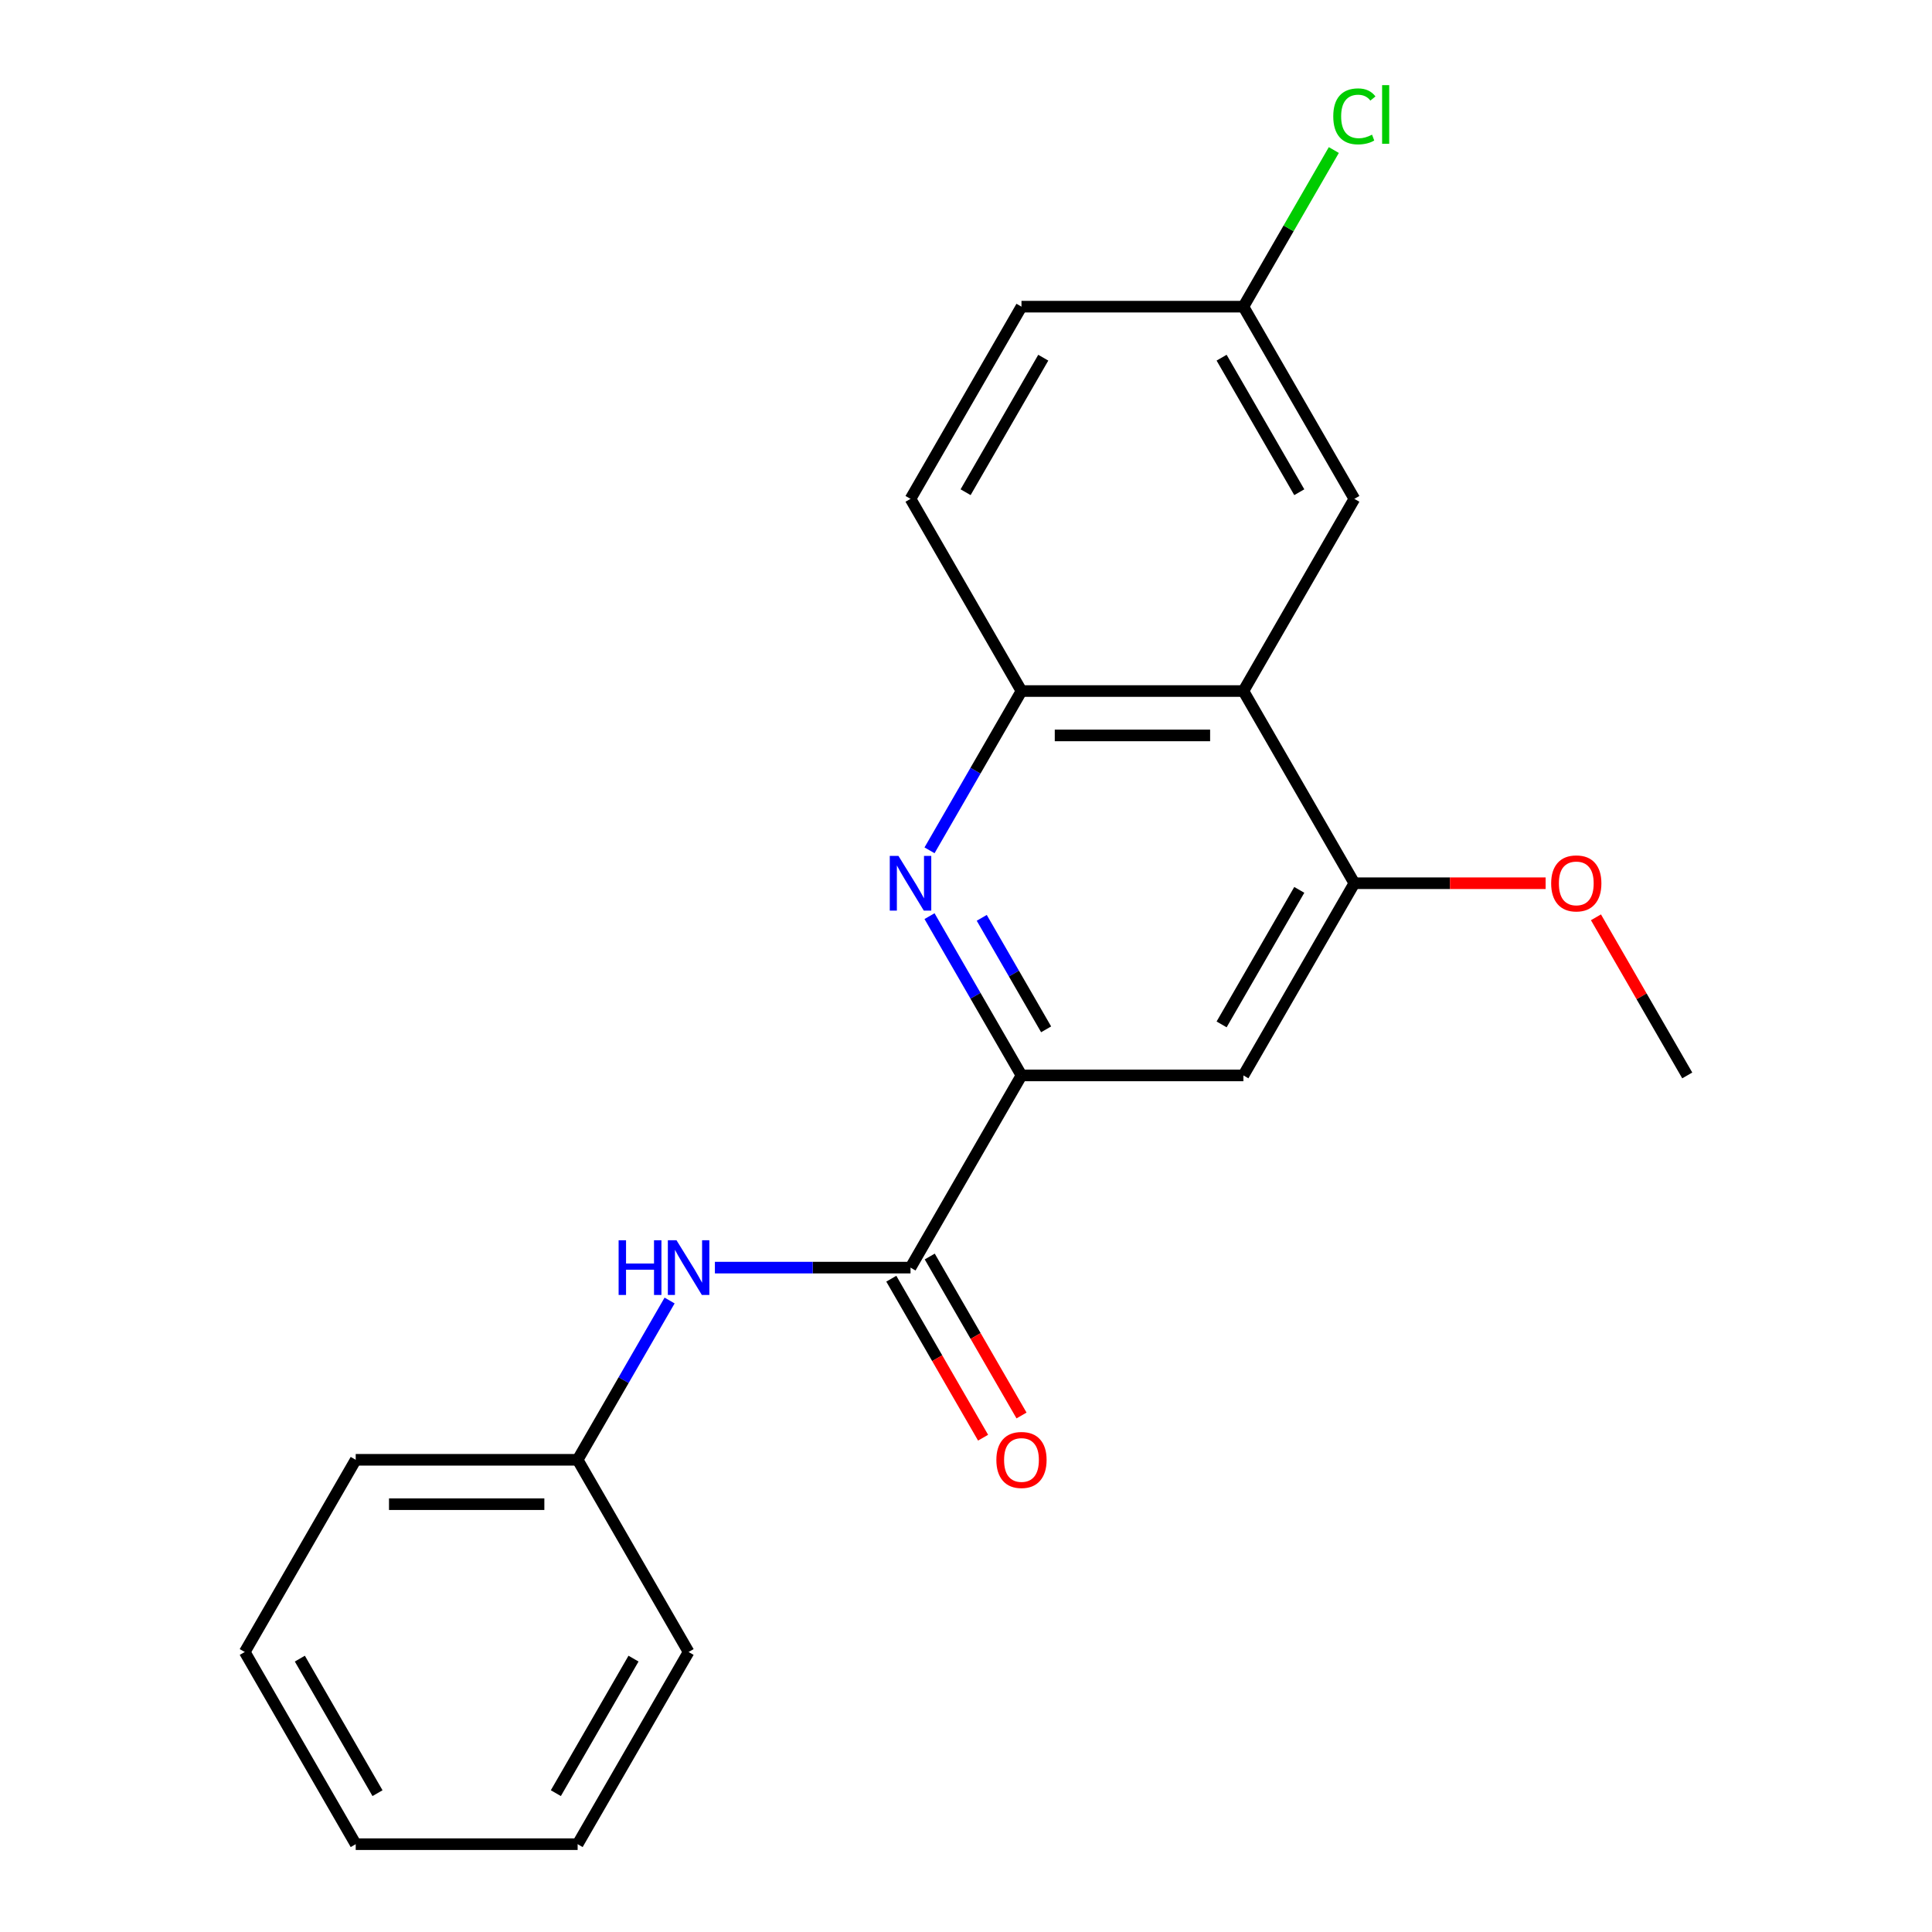 <?xml version='1.0' encoding='iso-8859-1'?>
<svg version='1.1' baseProfile='full'
              xmlns='http://www.w3.org/2000/svg'
                      xmlns:rdkit='http://www.rdkit.org/xml'
                      xmlns:xlink='http://www.w3.org/1999/xlink'
                  xml:space='preserve'
width='1000px' height='1000px' viewBox='0 0 1000 1000'>
<!-- END OF HEADER -->
<rect style='opacity:1.0;fill:#FFFFFF;stroke:none' width='1000' height='1000' x='0' y='0'> </rect>
<path class='bond-0' d='M 481.117,474.192 L 504.917,515.414' style='fill:none;fill-rule:evenodd;stroke:#0000FF;stroke-width:6px;stroke-linecap:butt;stroke-linejoin:miter;stroke-opacity:1' />
<path class='bond-0' d='M 504.917,515.414 L 528.717,556.637' style='fill:none;fill-rule:evenodd;stroke:#000000;stroke-width:6px;stroke-linecap:butt;stroke-linejoin:miter;stroke-opacity:1' />
<path class='bond-0' d='M 508.152,475.072 L 524.812,503.928' style='fill:none;fill-rule:evenodd;stroke:#0000FF;stroke-width:6px;stroke-linecap:butt;stroke-linejoin:miter;stroke-opacity:1' />
<path class='bond-0' d='M 524.812,503.928 L 541.472,532.784' style='fill:none;fill-rule:evenodd;stroke:#000000;stroke-width:6px;stroke-linecap:butt;stroke-linejoin:miter;stroke-opacity:1' />
<path class='bond-3' d='M 481.117,440.128 L 504.917,398.905' style='fill:none;fill-rule:evenodd;stroke:#0000FF;stroke-width:6px;stroke-linecap:butt;stroke-linejoin:miter;stroke-opacity:1' />
<path class='bond-3' d='M 504.917,398.905 L 528.717,357.683' style='fill:none;fill-rule:evenodd;stroke:#000000;stroke-width:6px;stroke-linecap:butt;stroke-linejoin:miter;stroke-opacity:1' />
<path class='bond-2' d='M 528.717,556.637 L 471.283,656.114' style='fill:none;fill-rule:evenodd;stroke:#000000;stroke-width:6px;stroke-linecap:butt;stroke-linejoin:miter;stroke-opacity:1' />
<path class='bond-5' d='M 528.717,556.637 L 643.583,556.637' style='fill:none;fill-rule:evenodd;stroke:#000000;stroke-width:6px;stroke-linecap:butt;stroke-linejoin:miter;stroke-opacity:1' />
<path class='bond-1' d='M 643.583,357.683 L 528.717,357.683' style='fill:none;fill-rule:evenodd;stroke:#000000;stroke-width:6px;stroke-linecap:butt;stroke-linejoin:miter;stroke-opacity:1' />
<path class='bond-1' d='M 626.353,380.656 L 545.947,380.656' style='fill:none;fill-rule:evenodd;stroke:#000000;stroke-width:6px;stroke-linecap:butt;stroke-linejoin:miter;stroke-opacity:1' />
<path class='bond-4' d='M 643.583,357.683 L 701.016,457.16' style='fill:none;fill-rule:evenodd;stroke:#000000;stroke-width:6px;stroke-linecap:butt;stroke-linejoin:miter;stroke-opacity:1' />
<path class='bond-7' d='M 643.583,357.683 L 701.016,258.206' style='fill:none;fill-rule:evenodd;stroke:#000000;stroke-width:6px;stroke-linecap:butt;stroke-linejoin:miter;stroke-opacity:1' />
<path class='bond-6' d='M 471.283,656.114 L 420.656,656.114' style='fill:none;fill-rule:evenodd;stroke:#000000;stroke-width:6px;stroke-linecap:butt;stroke-linejoin:miter;stroke-opacity:1' />
<path class='bond-6' d='M 420.656,656.114 L 370.029,656.114' style='fill:none;fill-rule:evenodd;stroke:#0000FF;stroke-width:6px;stroke-linecap:butt;stroke-linejoin:miter;stroke-opacity:1' />
<path class='bond-8' d='M 461.336,661.857 L 485.089,703' style='fill:none;fill-rule:evenodd;stroke:#000000;stroke-width:6px;stroke-linecap:butt;stroke-linejoin:miter;stroke-opacity:1' />
<path class='bond-8' d='M 485.089,703 L 508.843,744.143' style='fill:none;fill-rule:evenodd;stroke:#FF0000;stroke-width:6px;stroke-linecap:butt;stroke-linejoin:miter;stroke-opacity:1' />
<path class='bond-8' d='M 481.231,650.371 L 504.985,691.514' style='fill:none;fill-rule:evenodd;stroke:#000000;stroke-width:6px;stroke-linecap:butt;stroke-linejoin:miter;stroke-opacity:1' />
<path class='bond-8' d='M 504.985,691.514 L 528.739,732.656' style='fill:none;fill-rule:evenodd;stroke:#FF0000;stroke-width:6px;stroke-linecap:butt;stroke-linejoin:miter;stroke-opacity:1' />
<path class='bond-9' d='M 528.717,357.683 L 471.283,258.206' style='fill:none;fill-rule:evenodd;stroke:#000000;stroke-width:6px;stroke-linecap:butt;stroke-linejoin:miter;stroke-opacity:1' />
<path class='bond-12' d='M 701.016,457.16 L 750.513,457.16' style='fill:none;fill-rule:evenodd;stroke:#000000;stroke-width:6px;stroke-linecap:butt;stroke-linejoin:miter;stroke-opacity:1' />
<path class='bond-12' d='M 750.513,457.16 L 800.011,457.16' style='fill:none;fill-rule:evenodd;stroke:#FF0000;stroke-width:6px;stroke-linecap:butt;stroke-linejoin:miter;stroke-opacity:1' />
<path class='bond-21' d='M 701.016,457.16 L 643.583,556.637' style='fill:none;fill-rule:evenodd;stroke:#000000;stroke-width:6px;stroke-linecap:butt;stroke-linejoin:miter;stroke-opacity:1' />
<path class='bond-21' d='M 672.506,460.595 L 632.302,530.229' style='fill:none;fill-rule:evenodd;stroke:#000000;stroke-width:6px;stroke-linecap:butt;stroke-linejoin:miter;stroke-opacity:1' />
<path class='bond-11' d='M 346.584,673.146 L 322.784,714.368' style='fill:none;fill-rule:evenodd;stroke:#0000FF;stroke-width:6px;stroke-linecap:butt;stroke-linejoin:miter;stroke-opacity:1' />
<path class='bond-11' d='M 322.784,714.368 L 298.984,755.591' style='fill:none;fill-rule:evenodd;stroke:#000000;stroke-width:6px;stroke-linecap:butt;stroke-linejoin:miter;stroke-opacity:1' />
<path class='bond-22' d='M 701.016,258.206 L 643.583,158.729' style='fill:none;fill-rule:evenodd;stroke:#000000;stroke-width:6px;stroke-linecap:butt;stroke-linejoin:miter;stroke-opacity:1' />
<path class='bond-22' d='M 672.506,254.771 L 632.302,185.137' style='fill:none;fill-rule:evenodd;stroke:#000000;stroke-width:6px;stroke-linecap:butt;stroke-linejoin:miter;stroke-opacity:1' />
<path class='bond-13' d='M 471.283,258.206 L 528.717,158.729' style='fill:none;fill-rule:evenodd;stroke:#000000;stroke-width:6px;stroke-linecap:butt;stroke-linejoin:miter;stroke-opacity:1' />
<path class='bond-13' d='M 499.794,254.771 L 539.997,185.137' style='fill:none;fill-rule:evenodd;stroke:#000000;stroke-width:6px;stroke-linecap:butt;stroke-linejoin:miter;stroke-opacity:1' />
<path class='bond-10' d='M 643.583,158.729 L 528.717,158.729' style='fill:none;fill-rule:evenodd;stroke:#000000;stroke-width:6px;stroke-linecap:butt;stroke-linejoin:miter;stroke-opacity:1' />
<path class='bond-14' d='M 643.583,158.729 L 666.984,118.196' style='fill:none;fill-rule:evenodd;stroke:#000000;stroke-width:6px;stroke-linecap:butt;stroke-linejoin:miter;stroke-opacity:1' />
<path class='bond-14' d='M 666.984,118.196 L 690.386,77.663' style='fill:none;fill-rule:evenodd;stroke:#00CC00;stroke-width:6px;stroke-linecap:butt;stroke-linejoin:miter;stroke-opacity:1' />
<path class='bond-15' d='M 298.984,755.591 L 184.118,755.591' style='fill:none;fill-rule:evenodd;stroke:#000000;stroke-width:6px;stroke-linecap:butt;stroke-linejoin:miter;stroke-opacity:1' />
<path class='bond-15' d='M 281.754,778.564 L 201.348,778.564' style='fill:none;fill-rule:evenodd;stroke:#000000;stroke-width:6px;stroke-linecap:butt;stroke-linejoin:miter;stroke-opacity:1' />
<path class='bond-16' d='M 298.984,755.591 L 356.417,855.068' style='fill:none;fill-rule:evenodd;stroke:#000000;stroke-width:6px;stroke-linecap:butt;stroke-linejoin:miter;stroke-opacity:1' />
<path class='bond-17' d='M 826.062,474.792 L 849.689,515.714' style='fill:none;fill-rule:evenodd;stroke:#FF0000;stroke-width:6px;stroke-linecap:butt;stroke-linejoin:miter;stroke-opacity:1' />
<path class='bond-17' d='M 849.689,515.714 L 873.315,556.637' style='fill:none;fill-rule:evenodd;stroke:#000000;stroke-width:6px;stroke-linecap:butt;stroke-linejoin:miter;stroke-opacity:1' />
<path class='bond-19' d='M 184.118,755.591 L 126.685,855.068' style='fill:none;fill-rule:evenodd;stroke:#000000;stroke-width:6px;stroke-linecap:butt;stroke-linejoin:miter;stroke-opacity:1' />
<path class='bond-18' d='M 356.417,855.068 L 298.984,954.545' style='fill:none;fill-rule:evenodd;stroke:#000000;stroke-width:6px;stroke-linecap:butt;stroke-linejoin:miter;stroke-opacity:1' />
<path class='bond-18' d='M 327.907,858.503 L 287.704,928.137' style='fill:none;fill-rule:evenodd;stroke:#000000;stroke-width:6px;stroke-linecap:butt;stroke-linejoin:miter;stroke-opacity:1' />
<path class='bond-20' d='M 298.984,954.545 L 184.118,954.545' style='fill:none;fill-rule:evenodd;stroke:#000000;stroke-width:6px;stroke-linecap:butt;stroke-linejoin:miter;stroke-opacity:1' />
<path class='bond-23' d='M 126.685,855.068 L 184.118,954.545' style='fill:none;fill-rule:evenodd;stroke:#000000;stroke-width:6px;stroke-linecap:butt;stroke-linejoin:miter;stroke-opacity:1' />
<path class='bond-23' d='M 155.195,858.503 L 195.398,928.137' style='fill:none;fill-rule:evenodd;stroke:#000000;stroke-width:6px;stroke-linecap:butt;stroke-linejoin:miter;stroke-opacity:1' />
<path  class='atom-0' d='M 465.023 443
L 474.303 458
Q 475.223 459.48, 476.703 462.16
Q 478.183 464.84, 478.263 465
L 478.263 443
L 482.023 443
L 482.023 471.32
L 478.143 471.32
L 468.183 454.92
Q 467.023 453, 465.783 450.8
Q 464.583 448.6, 464.223 447.92
L 464.223 471.32
L 460.543 471.32
L 460.543 443
L 465.023 443
' fill='#0000FF'/>
<path  class='atom-7' d='M 320.197 641.954
L 324.037 641.954
L 324.037 653.994
L 338.517 653.994
L 338.517 641.954
L 342.357 641.954
L 342.357 670.274
L 338.517 670.274
L 338.517 657.194
L 324.037 657.194
L 324.037 670.274
L 320.197 670.274
L 320.197 641.954
' fill='#0000FF'/>
<path  class='atom-7' d='M 350.157 641.954
L 359.437 656.954
Q 360.357 658.434, 361.837 661.114
Q 363.317 663.794, 363.397 663.954
L 363.397 641.954
L 367.157 641.954
L 367.157 670.274
L 363.277 670.274
L 353.317 653.874
Q 352.157 651.954, 350.917 649.754
Q 349.717 647.554, 349.357 646.874
L 349.357 670.274
L 345.677 670.274
L 345.677 641.954
L 350.157 641.954
' fill='#0000FF'/>
<path  class='atom-9' d='M 515.717 755.671
Q 515.717 748.871, 519.077 745.071
Q 522.437 741.271, 528.717 741.271
Q 534.997 741.271, 538.357 745.071
Q 541.717 748.871, 541.717 755.671
Q 541.717 762.551, 538.317 766.471
Q 534.917 770.351, 528.717 770.351
Q 522.477 770.351, 519.077 766.471
Q 515.717 762.591, 515.717 755.671
M 528.717 767.151
Q 533.037 767.151, 535.357 764.271
Q 537.717 761.351, 537.717 755.671
Q 537.717 750.111, 535.357 747.311
Q 533.037 744.471, 528.717 744.471
Q 524.397 744.471, 522.037 747.271
Q 519.717 750.071, 519.717 755.671
Q 519.717 761.391, 522.037 764.271
Q 524.397 767.151, 528.717 767.151
' fill='#FF0000'/>
<path  class='atom-13' d='M 802.882 457.24
Q 802.882 450.44, 806.242 446.64
Q 809.602 442.84, 815.882 442.84
Q 822.162 442.84, 825.522 446.64
Q 828.882 450.44, 828.882 457.24
Q 828.882 464.12, 825.482 468.04
Q 822.082 471.92, 815.882 471.92
Q 809.642 471.92, 806.242 468.04
Q 802.882 464.16, 802.882 457.24
M 815.882 468.72
Q 820.202 468.72, 822.522 465.84
Q 824.882 462.92, 824.882 457.24
Q 824.882 451.68, 822.522 448.88
Q 820.202 446.04, 815.882 446.04
Q 811.562 446.04, 809.202 448.84
Q 806.882 451.64, 806.882 457.24
Q 806.882 462.96, 809.202 465.84
Q 811.562 468.72, 815.882 468.72
' fill='#FF0000'/>
<path  class='atom-15' d='M 690.096 60.231
Q 690.096 53.191, 693.376 49.511
Q 696.696 45.791, 702.976 45.791
Q 708.816 45.791, 711.936 49.911
L 709.296 52.071
Q 707.016 49.071, 702.976 49.071
Q 698.696 49.071, 696.416 51.951
Q 694.176 54.791, 694.176 60.231
Q 694.176 65.831, 696.496 68.711
Q 698.856 71.591, 703.416 71.591
Q 706.536 71.591, 710.176 69.711
L 711.296 72.711
Q 709.816 73.671, 707.576 74.231
Q 705.336 74.791, 702.856 74.791
Q 696.696 74.791, 693.376 71.031
Q 690.096 67.271, 690.096 60.231
' fill='#00CC00'/>
<path  class='atom-15' d='M 715.376 44.071
L 719.056 44.071
L 719.056 74.431
L 715.376 74.431
L 715.376 44.071
' fill='#00CC00'/>
</svg>
